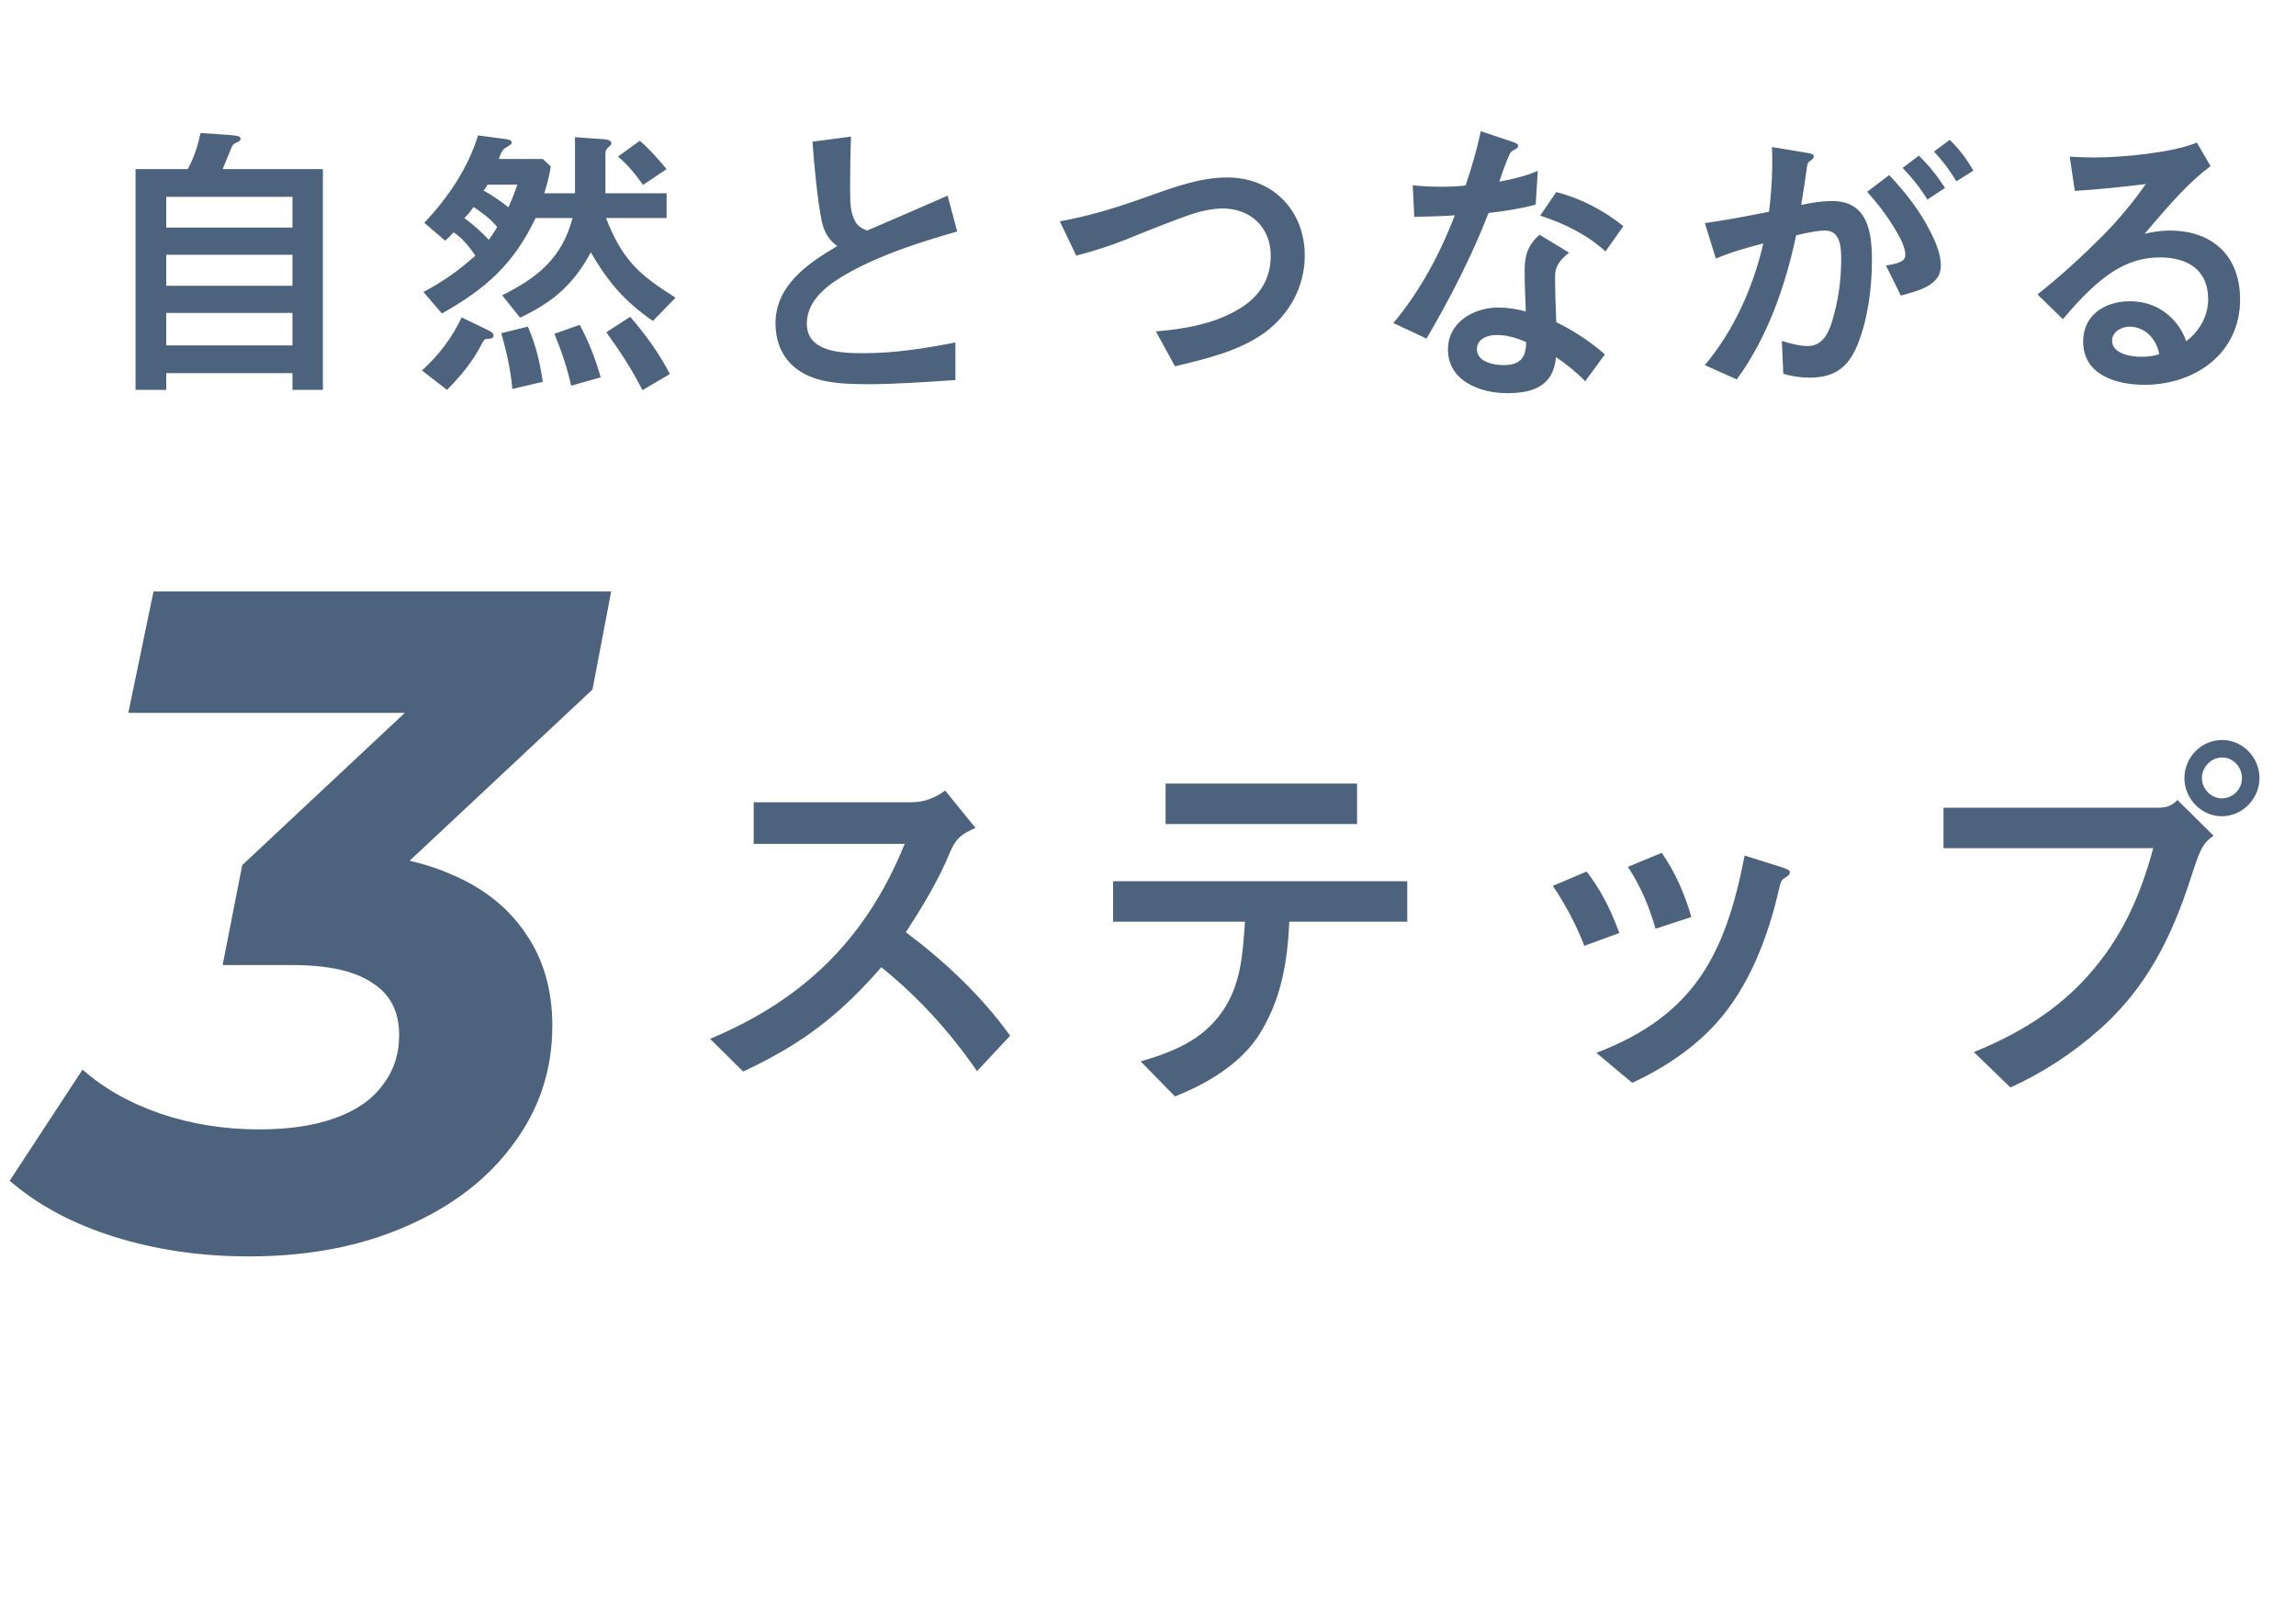 <svg width="177" height="124" viewBox="0 0 177 124" fill="none" xmlns="http://www.w3.org/2000/svg">
<path d="M17.164 13.038H24.892V30.058H22.546V28.77H12.817V30.058H10.448V13.038H14.473C14.956 12.164 15.255 11.221 15.462 10.255L17.785 10.416C18.314 10.462 18.544 10.508 18.544 10.692C18.544 10.83 18.406 10.922 18.291 10.968C18.038 11.06 17.946 11.152 17.854 11.359C17.601 11.98 17.394 12.486 17.164 13.038ZM22.546 17.546V15.177H12.817V17.546H22.546ZM22.546 22.031V19.639H12.817V22.031H22.546ZM22.546 26.631V24.124H12.817V26.631H22.546ZM34.069 24.17L32.643 22.514C34.115 21.732 35.403 20.835 36.645 19.708C36.185 19.041 35.656 18.351 34.966 17.914C34.782 18.121 34.552 18.351 34.322 18.558L32.712 17.178C34.529 15.246 36.07 12.992 36.852 10.439L38.761 10.692C39.152 10.738 39.451 10.784 39.451 10.991C39.451 11.106 39.336 11.175 38.991 11.382C38.715 11.543 38.577 11.865 38.462 12.256H41.843L42.464 12.831C42.349 13.544 42.165 14.234 41.958 14.901H44.327V10.577L46.282 10.715C46.765 10.738 47.133 10.784 47.133 11.06C47.133 11.129 47.087 11.198 46.926 11.336C46.765 11.474 46.673 11.566 46.673 11.842V14.901H51.388V16.81H46.719C47.961 20.007 49.226 21.157 52.078 22.951L50.33 24.745C48.122 23.204 46.903 21.778 45.546 19.455C44.189 21.962 42.648 23.273 40.095 24.492L38.715 22.767C41.475 21.387 43.315 19.892 44.143 16.81H41.291C39.589 20.375 37.45 22.261 34.069 24.17ZM47.639 12.072L49.318 10.853C50.077 11.497 50.744 12.256 51.388 13.038L49.571 14.257C49.019 13.475 48.398 12.693 47.639 12.072ZM39.888 14.234H37.588C37.496 14.395 37.404 14.533 37.289 14.694C37.956 15.062 38.577 15.499 39.198 15.982C39.451 15.407 39.681 14.832 39.888 14.234ZM37.68 18.489C37.91 18.167 38.14 17.845 38.324 17.5C37.818 16.879 37.197 16.419 36.507 15.959C36.3 16.258 36.07 16.557 35.794 16.81C36.484 17.316 37.105 17.868 37.68 18.489ZM46.742 25.619L48.582 24.423C49.755 25.78 50.813 27.229 51.641 28.839L49.525 30.081C48.743 28.517 47.777 27.045 46.742 25.619ZM35.587 24.469L37.634 25.458C37.818 25.55 38.048 25.665 38.048 25.872C38.048 26.102 37.772 26.125 37.565 26.125C37.358 26.125 37.266 26.263 37.128 26.539C36.461 27.85 35.495 29.023 34.46 30.058L32.528 28.563C33.816 27.39 34.851 26.056 35.587 24.469ZM42.74 25.734L44.695 25.044C45.385 26.332 45.914 27.689 46.305 29.092L44.028 29.736C43.729 28.356 43.269 27.022 42.74 25.734ZM38.646 25.688L40.693 25.182C41.291 26.539 41.636 27.965 41.843 29.437L39.497 29.989C39.382 28.54 39.037 27.091 38.646 25.688ZM64.544 18.972C63.877 18.489 63.509 17.845 63.348 17.04C63.026 15.499 62.773 12.854 62.635 10.922L65.602 10.531C65.556 11.704 65.533 13.061 65.533 14.602C65.533 15.844 65.602 16.419 65.901 17.017C66.108 17.431 66.43 17.615 66.844 17.776C69.052 16.833 71.007 15.982 73.054 15.085L73.79 17.845C70.938 18.673 68.063 19.57 65.441 21.019C63.969 21.847 62.198 23.043 62.198 24.952C62.198 27.183 64.935 27.229 66.591 27.229C68.96 27.229 71.329 26.861 73.652 26.401V29.299C71.375 29.46 68.753 29.621 67.028 29.621C64.774 29.621 62.566 29.529 61.117 28.195C60.197 27.367 59.783 26.171 59.783 24.952C59.783 22.008 62.244 20.329 64.544 18.972ZM81.702 17.063C84.163 16.626 86.44 15.89 88.786 15.039C90.672 14.372 92.604 13.682 94.605 13.682C98.101 13.682 100.585 16.212 100.585 19.708C100.585 22.1 99.389 24.285 97.434 25.688C95.41 27.114 92.949 27.666 90.58 28.241L89.108 25.55C91.339 25.366 93.616 24.975 95.548 23.802C96.997 22.928 97.963 21.617 97.963 19.708C97.963 17.523 96.399 16.074 94.26 16.074C93.386 16.074 92.466 16.304 91.661 16.58C90.35 17.04 88.372 17.822 86.808 18.466C85.543 18.972 84.232 19.386 82.967 19.708L81.702 17.063ZM115.581 14.004C116.639 13.82 117.674 13.544 118.548 13.176L118.387 15.775C117.191 16.097 115.972 16.281 114.753 16.419C113.488 19.685 111.786 23.02 109.969 26.102L107.416 24.906C109.509 22.399 111.004 19.57 112.154 16.603C111.119 16.672 110.061 16.695 109.026 16.718L108.911 14.28C109.647 14.372 110.383 14.395 111.119 14.395C111.74 14.395 112.361 14.372 112.982 14.303C113.442 12.946 113.856 11.543 114.155 10.117L116.294 10.83C116.892 11.014 117.03 11.106 117.03 11.244C117.03 11.359 116.984 11.428 116.708 11.566C116.478 11.681 116.409 11.75 116.133 12.463C115.949 12.923 115.765 13.452 115.581 14.004ZM119.974 14.809C121.883 15.292 123.608 16.212 125.149 17.431L123.769 19.386C122.389 18.121 120.618 17.224 118.732 16.626L119.974 14.809ZM119.974 24.837C121.331 25.504 122.596 26.332 123.723 27.321L122.205 29.391C121.538 28.701 120.733 28.057 119.951 27.528C119.767 29.759 118.18 30.311 116.202 30.311C114.017 30.311 111.625 29.322 111.625 26.953C111.625 24.837 113.603 23.71 115.512 23.71C116.225 23.71 116.915 23.825 117.628 24.009C117.582 22.974 117.536 21.87 117.536 20.812C117.536 19.662 117.812 18.857 118.686 18.098L120.963 19.478C120.342 19.984 119.882 20.444 119.882 21.318C119.882 22.307 119.928 23.825 119.974 24.837ZM117.651 26.378C116.892 26.033 116.133 25.826 115.374 25.826C114.661 25.826 113.856 26.125 113.856 26.93C113.856 27.896 115.144 28.149 115.903 28.149C117.122 28.149 117.651 27.643 117.651 26.378ZM150.311 10.784C151.024 11.474 151.645 12.302 152.128 13.153L150.817 13.981C150.334 13.153 149.736 12.371 149.092 11.681L150.311 10.784ZM135.936 18.765C134.694 19.087 133.452 19.432 132.279 19.938L131.428 17.201C133.084 16.971 134.74 16.649 136.373 16.327C136.58 14.671 136.672 13.015 136.603 11.336L139.248 11.773C139.708 11.842 139.823 11.911 139.823 12.049C139.823 12.164 139.777 12.256 139.57 12.394C139.34 12.532 139.317 12.693 139.271 13.084C139.156 13.912 138.995 14.97 138.857 15.798C139.639 15.637 140.421 15.499 141.226 15.499C143.986 15.499 144.308 17.868 144.308 20.076C144.308 22.215 143.986 24.699 143.158 26.677C142.376 28.54 141.18 29.115 139.455 29.115C138.811 29.115 138.075 29 137.477 28.816L137.362 26.286C138.213 26.539 138.788 26.677 139.363 26.677C140.421 26.677 140.927 25.803 141.226 24.814C141.686 23.296 141.939 21.732 141.939 20.007C141.939 19.087 141.893 17.776 140.697 17.776C140.053 17.776 139.225 17.96 138.466 18.144C137.638 22.054 136.258 26.01 133.889 29.253L131.428 28.149C133.682 25.458 135.154 22.146 135.936 18.765ZM147.919 12.003C148.701 12.739 149.345 13.567 149.943 14.487L148.586 15.384C148.034 14.487 147.39 13.682 146.677 12.946L147.919 12.003ZM145.642 13.498C146.884 14.832 148.011 16.235 148.816 17.868C149.23 18.673 149.621 19.593 149.621 20.49C149.621 21.939 148.08 22.376 146.539 22.79L145.389 20.467C146.493 20.306 146.884 20.099 146.884 19.639C146.884 19.018 146.401 18.19 146.102 17.684C145.481 16.649 144.768 15.706 143.94 14.786L145.642 13.498ZM168.527 26.309C169.47 25.619 170.229 24.446 170.229 23.066C170.229 20.789 168.619 19.846 166.526 19.846C163.904 19.846 161.88 21.226 159.028 24.607L157.073 22.698C158.844 21.295 160.5 19.777 162.087 18.19C163.306 16.948 164.433 15.614 165.422 14.188C163.605 14.418 161.788 14.602 159.948 14.717L159.557 12.072C160.017 12.118 160.868 12.141 161.558 12.141C163.559 12.141 167.515 11.773 169.355 10.991L170.413 12.808C168.895 13.935 167.515 15.43 165.33 18.029C165.951 17.868 166.595 17.776 167.262 17.776C170.574 17.776 172.69 19.731 172.69 23.089C172.69 27.275 169.194 29.667 165.307 29.667C163.145 29.667 160.592 28.908 160.592 26.332C160.592 24.262 162.294 23.227 164.18 23.227C165.836 23.227 167.101 23.963 167.952 25.159C168.182 25.481 168.412 25.918 168.527 26.309ZM166.457 27.298C166.388 26.907 166.227 26.493 165.974 26.148C165.583 25.573 164.893 25.182 164.18 25.182C163.582 25.182 162.823 25.55 162.823 26.263C162.823 27.275 164.272 27.505 165.031 27.505C165.514 27.505 165.974 27.482 166.457 27.298ZM69.832 71.87C72.862 74.15 75.652 76.76 77.872 79.85L75.322 82.58C73.192 79.49 70.702 76.79 67.942 74.57C65.902 76.91 63.862 78.83 61.192 80.51C59.962 81.29 58.642 81.98 57.292 82.61L54.742 80.09C62.062 77.03 66.832 72.26 69.742 65.06H58.102V61.85H70.282C71.242 61.85 72.082 61.52 72.862 60.95L75.202 63.83C74.182 64.28 73.732 64.58 73.282 65.6C72.382 67.82 71.122 69.89 69.832 71.87ZM104.616 63.53H89.856V60.41H104.616V63.53ZM85.806 71.06V67.94H108.486V71.06H99.396C99.246 74.21 98.766 77.09 97.056 79.79C95.556 82.13 92.856 83.63 90.576 84.53L87.936 81.83C90.396 81.11 92.676 80.21 94.206 78.02C95.676 75.92 95.796 73.58 95.976 71.06H85.806ZM128.106 65.75C129.156 67.28 129.876 68.9 130.386 70.7L127.626 71.6C127.146 69.92 126.516 68.39 125.496 66.83L128.106 65.75ZM137.256 66.83C137.916 67.04 137.976 67.1 137.976 67.25C137.976 67.43 137.856 67.52 137.616 67.67C137.376 67.82 137.286 67.91 137.166 68.45C136.326 72.2 134.826 76.13 132.276 78.92C130.596 80.78 128.316 82.34 125.826 83.48L123.066 81.17C130.686 78.26 133.026 73.49 134.496 65.96L137.256 66.83ZM122.316 67.19C123.306 68.48 124.116 69.95 124.836 71.93L122.136 72.92C121.626 71.57 120.726 69.77 119.706 68.3L122.316 67.19ZM171.276 62.93C169.686 62.93 168.396 61.55 168.396 59.99C168.396 58.4 169.686 57.05 171.306 57.05C172.896 57.05 174.186 58.4 174.186 59.99C174.186 61.55 172.896 62.93 171.276 62.93ZM171.276 61.55C172.116 61.55 172.836 60.86 172.836 59.99C172.836 59.15 172.176 58.4 171.306 58.4C170.466 58.4 169.746 59.12 169.746 59.99C169.746 60.8 170.436 61.55 171.276 61.55ZM149.826 65.39V62.27H166.386C166.956 62.27 167.436 62.15 167.856 61.67L170.646 64.43C169.926 64.94 169.656 65.33 169.116 67.01C167.826 71.03 166.116 75.56 161.916 79.31C159.846 81.17 157.446 82.73 154.986 83.84L152.166 81.11C155.496 79.76 158.526 77.96 160.956 75.23C163.566 72.32 164.976 69.14 165.996 65.39H149.826Z" fill="#4C627D"/>
<path d="M19.179 96.864C15.483 96.864 12.027 96.36 8.811 95.352C5.595 94.344 2.907 92.904 0.747 91.032L6.363 82.464C7.995 83.904 9.987 85.032 12.339 85.848C14.739 86.664 17.283 87.072 19.971 87.072C22.275 87.072 24.219 86.784 25.803 86.208C27.435 85.632 28.659 84.792 29.475 83.688C30.339 82.584 30.771 81.288 30.771 79.8C30.771 77.976 30.075 76.632 28.683 75.768C27.339 74.856 25.275 74.4 22.491 74.4H17.163L18.675 66.696L35.667 50.784L36.459 54.96H9.891L11.835 45.6H47.115L45.675 53.16L28.683 69.072L23.211 65.76H25.803C29.307 65.76 32.307 66.312 34.803 67.416C37.299 68.472 39.219 70.008 40.563 72.024C41.907 73.992 42.579 76.344 42.579 79.08C42.579 82.488 41.571 85.536 39.555 88.224C37.587 90.912 34.827 93.024 31.275 94.56C27.771 96.096 23.739 96.864 19.179 96.864Z" fill="#4C627D"/>
</svg>
